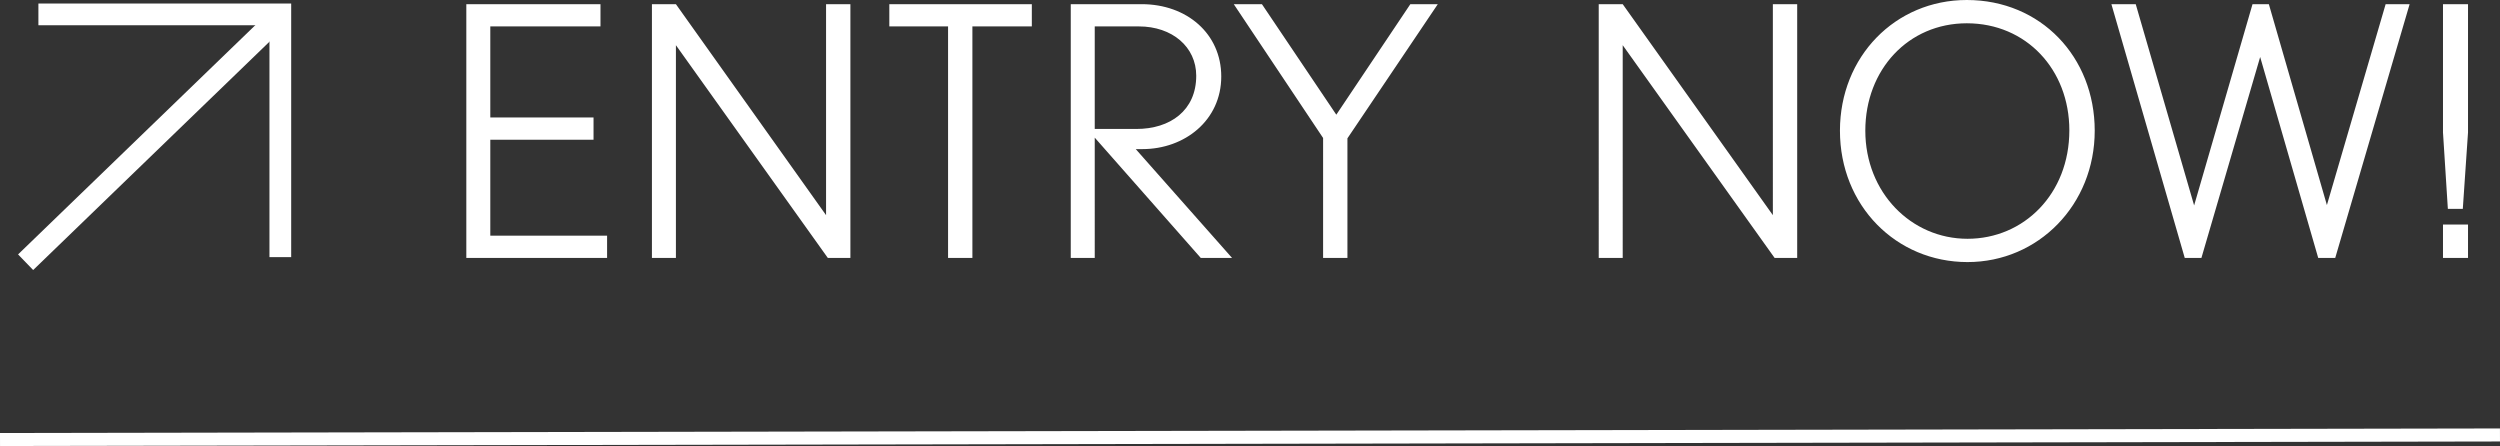<svg xmlns="http://www.w3.org/2000/svg" width="575.413" height="102.664" viewBox="0 0 575.413 102.664">
  <rect x="0" y="0" width="575.413" height="102.664" fill="#333333" stroke="none"/>
  <g id="グループ_105528" data-name="グループ 105528" transform="translate(-393.104 -11300.64)">
    <g id="グループ_105520" data-name="グループ 105520" transform="translate(47.195)">
      <path id="パス_195514" data-name="パス 195514" d="M38.64,0V-5.12H11.76V-27.2H35.52v-5.12H11.76V-53.28H37.12V-58.4H6.24V0Zm56,0V-58.4h-5.6V-9.84L54.48-58.4H48.96V0h5.52V-48.96L89.44,0ZM136.4-53.28V-58.4H103.6v5.12h13.52V0h5.6V-53.28ZM182.48,0,160.32-25.04h1.52c9.76,0,18.16-6.64,18.16-16.72,0-9.84-7.92-16.64-18.32-16.64H145.36V0h5.52V-27.68L175.28,0Zm-8.24-41.92c0,8-6,12.24-13.76,12.24h-9.6v-23.6h10.16C168.72-53.28,174.24-48.56,174.24-41.92Zm55.6-16.48h-6.32L206.48-32.96,189.36-58.4h-6.48l20.56,30.8V0h5.6V-27.52ZM312.56,0V-58.4h-5.6V-9.84L272.4-58.4h-5.52V0h5.52V-48.96L307.36,0Zm68.48-29.28c0-16.96-12.4-30.08-29.44-30.08-16.48,0-29.2,13.04-29.2,30.08C322.4-12,335.36.96,351.76.96,368.08.96,381.04-12.24,381.04-29.28Zm-5.84-.08c0,14.64-10.48,24.96-23.44,24.96s-23.52-10.64-23.52-24.88c0-14.08,9.92-24.72,23.36-24.72C365.28-54,375.2-43.36,375.2-29.36ZM453.52-58.4H448L434.48-12.16,421.12-58.4h-3.76L403.92-12.08,390.48-58.4h-5.6L401.76,0h3.84l13.52-46.24L432.48,0h3.92Zm13.44,29.52V-58.4H461.2v29.52l1.12,17.6h3.44Zm0,28.88V-7.68H461.2V0Z" transform="translate(447 11360)" fill="#fff"/>
      <g id="グループ_105166" data-name="グループ 105166" transform="translate(351.803 11303.034)">
        <path id="パス_195021" data-name="パス 195021" d="M-22376.736-4303.066l58.625-56.645" transform="translate(22376.738 4361.026)" fill="none" stroke="#fff" stroke-width="5"/>
        <path id="パス_195022" data-name="パス 195022" d="M-22377.73-4359.711h55.68v55.87" transform="translate(22380.676 4360.629)" fill="none" stroke="#fff" stroke-width="5"/>
      </g>
    </g>
    <path id="パス_195042" data-name="パス 195042" d="M393.106,11401.8l575.407-1.046" fill="none" stroke="#fff" stroke-width="3"/>
  </g>
</svg>
